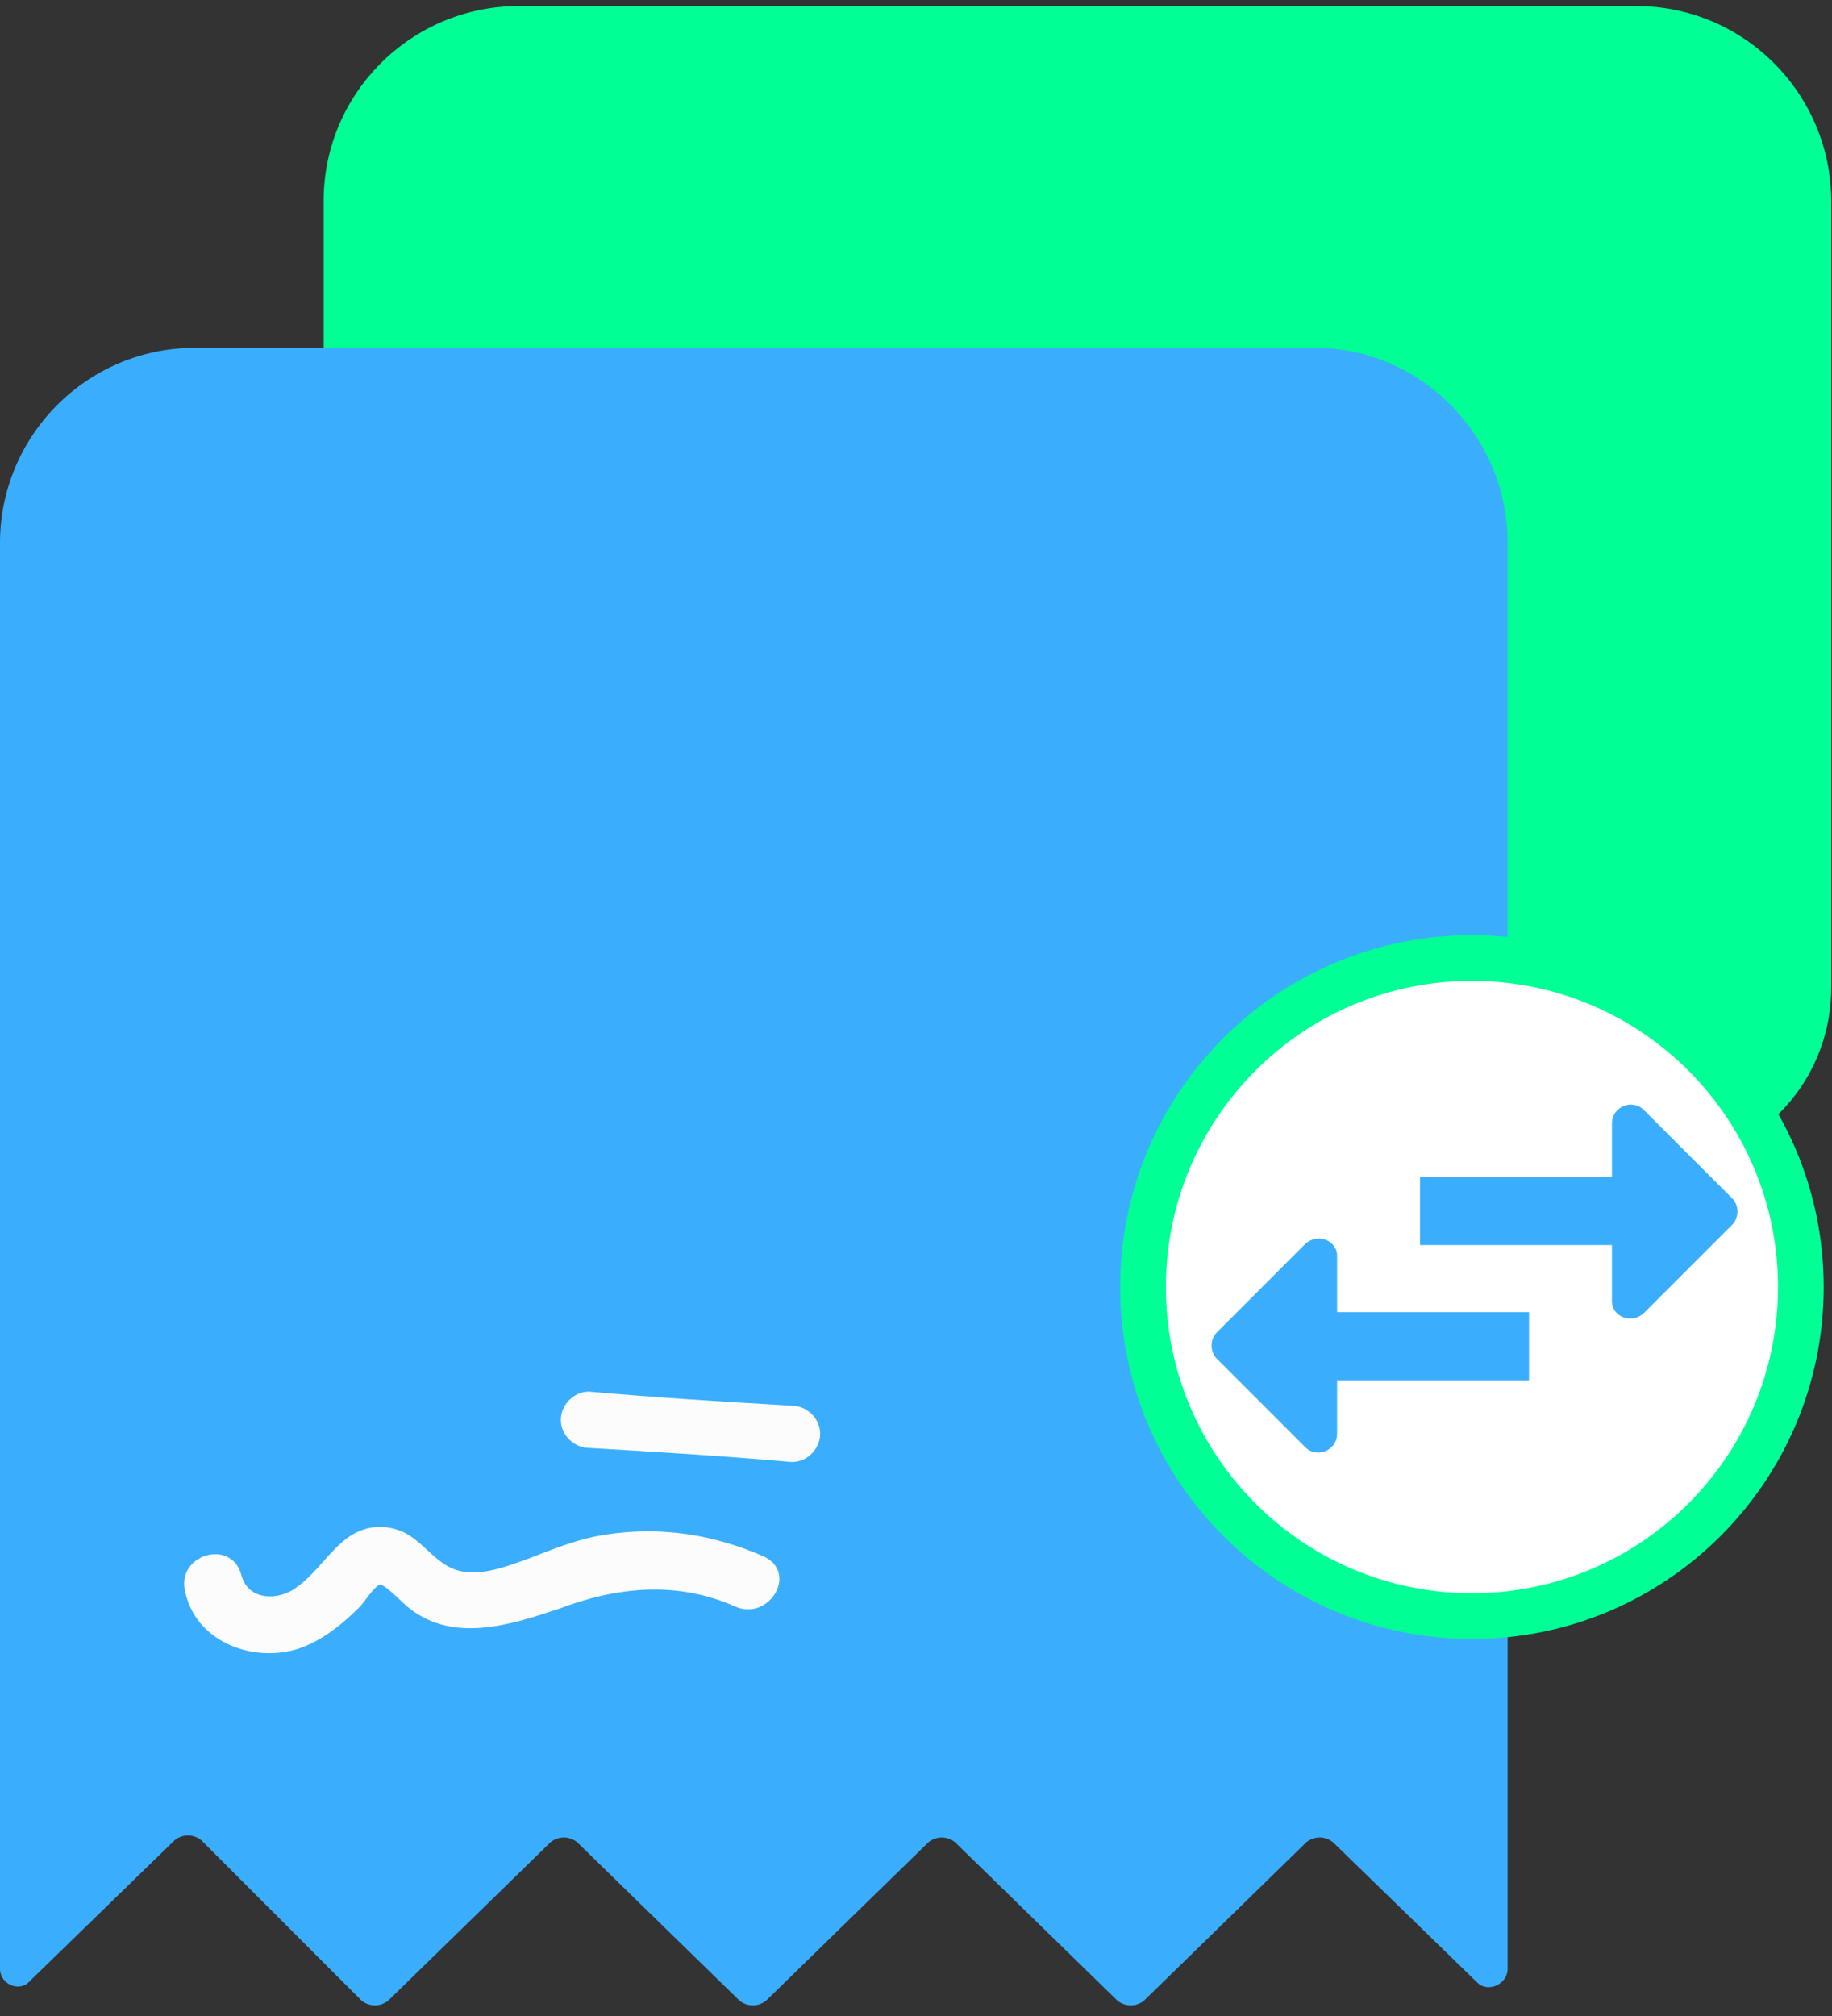 <svg width="110" height="121" viewBox="0 0 110 121" fill="none" xmlns="http://www.w3.org/2000/svg">
<rect x="0" y="0" width="110" height="121" fill="#333333" stroke="none"/>
<path d="M109.955 59.264V12.071C109.955 5.674 104.765 0.363 98.247 0.363H31.139C24.742 0.363 19.432 5.553 19.432 12.071V69.885H99.334C105.248 69.885 109.955 65.178 109.955 59.264Z" fill="#00FF94"/>
<path d="M90.523 32.586V118.161C90.523 119.126 89.317 119.609 88.713 119.005L80.023 110.557C79.54 110.194 78.936 110.194 78.454 110.557L68.677 120.092C68.194 120.454 67.591 120.454 67.108 120.092L57.331 110.557C56.849 110.194 56.245 110.194 55.763 110.557L45.986 120.092C45.503 120.454 44.9 120.454 44.417 120.092L34.64 110.557C34.157 110.194 33.554 110.194 33.071 110.557L23.295 120.092C22.812 120.454 22.208 120.454 21.726 120.092L12.07 110.436C11.587 110.074 10.983 110.074 10.501 110.436L1.81 118.885C1.207 119.609 0 119.126 0 118.161V32.586C0 26.189 5.19 20.878 11.708 20.878H78.936C85.334 20.878 90.523 26.189 90.523 32.586Z" fill="#3AAEFC"/>
<path d="M11.105 95.474C11.708 98.491 15.088 99.819 17.864 98.974C19.312 98.491 20.519 97.526 21.605 96.439C21.847 96.198 22.45 95.232 22.812 95.112C23.175 95.112 24.261 96.319 24.623 96.56C27.278 98.612 30.658 97.526 33.555 96.56C37.055 95.232 40.676 94.87 44.176 96.439C46.228 97.284 47.918 94.388 45.866 93.422C42.848 92.094 39.71 91.612 36.451 92.094C34.762 92.336 33.313 92.939 31.744 93.543C30.416 94.025 28.847 94.629 27.52 94.267C26.192 93.905 25.468 92.577 24.261 91.974C22.933 91.37 21.605 91.612 20.519 92.577C19.433 93.543 18.709 94.75 17.502 95.474C16.416 96.077 14.846 95.957 14.484 94.508C13.881 92.336 10.622 93.301 11.105 95.474Z" fill="#FCFCFC"/>
<path d="M35.366 86.906C39.469 87.147 43.452 87.389 47.556 87.751C48.522 87.751 49.246 86.906 49.246 86.061C49.246 85.095 48.401 84.371 47.556 84.371C43.452 84.13 39.469 83.888 35.366 83.526C34.4 83.526 33.676 84.371 33.676 85.216C33.676 86.182 34.521 86.906 35.366 86.906Z" fill="#FCFCFC"/>
<path d="M108.131 77.249C108.131 88.156 99.289 96.999 88.382 96.999C77.475 96.999 68.632 88.156 68.632 77.249C68.632 66.342 77.475 57.5 88.382 57.5C99.289 57.5 108.131 66.342 108.131 77.249Z" fill="white" stroke="#00FF94" stroke-width="2.745"/>
<path d="M97.742 70.638H85.263V74.729H97.742V70.638Z" fill="#3AAEFC"/>
<path d="M98.696 78.82L104.015 73.501C104.424 73.092 104.424 72.342 104.015 71.933L98.696 66.615C98.014 65.933 96.787 66.41 96.787 67.433V78.002C96.719 79.025 97.946 79.502 98.696 78.82Z" fill="#3AAEFC"/>
<path d="M91.81 78.754H79.332V82.845H91.81V78.754Z" fill="#3AAEFC"/>
<path d="M78.376 74.659L73.057 79.978C72.648 80.387 72.648 81.137 73.057 81.546L78.376 86.865C79.058 87.547 80.285 87.07 80.285 86.047V75.478C80.353 74.455 79.126 73.978 78.376 74.659Z" fill="#3AAEFC"/>
</svg>
